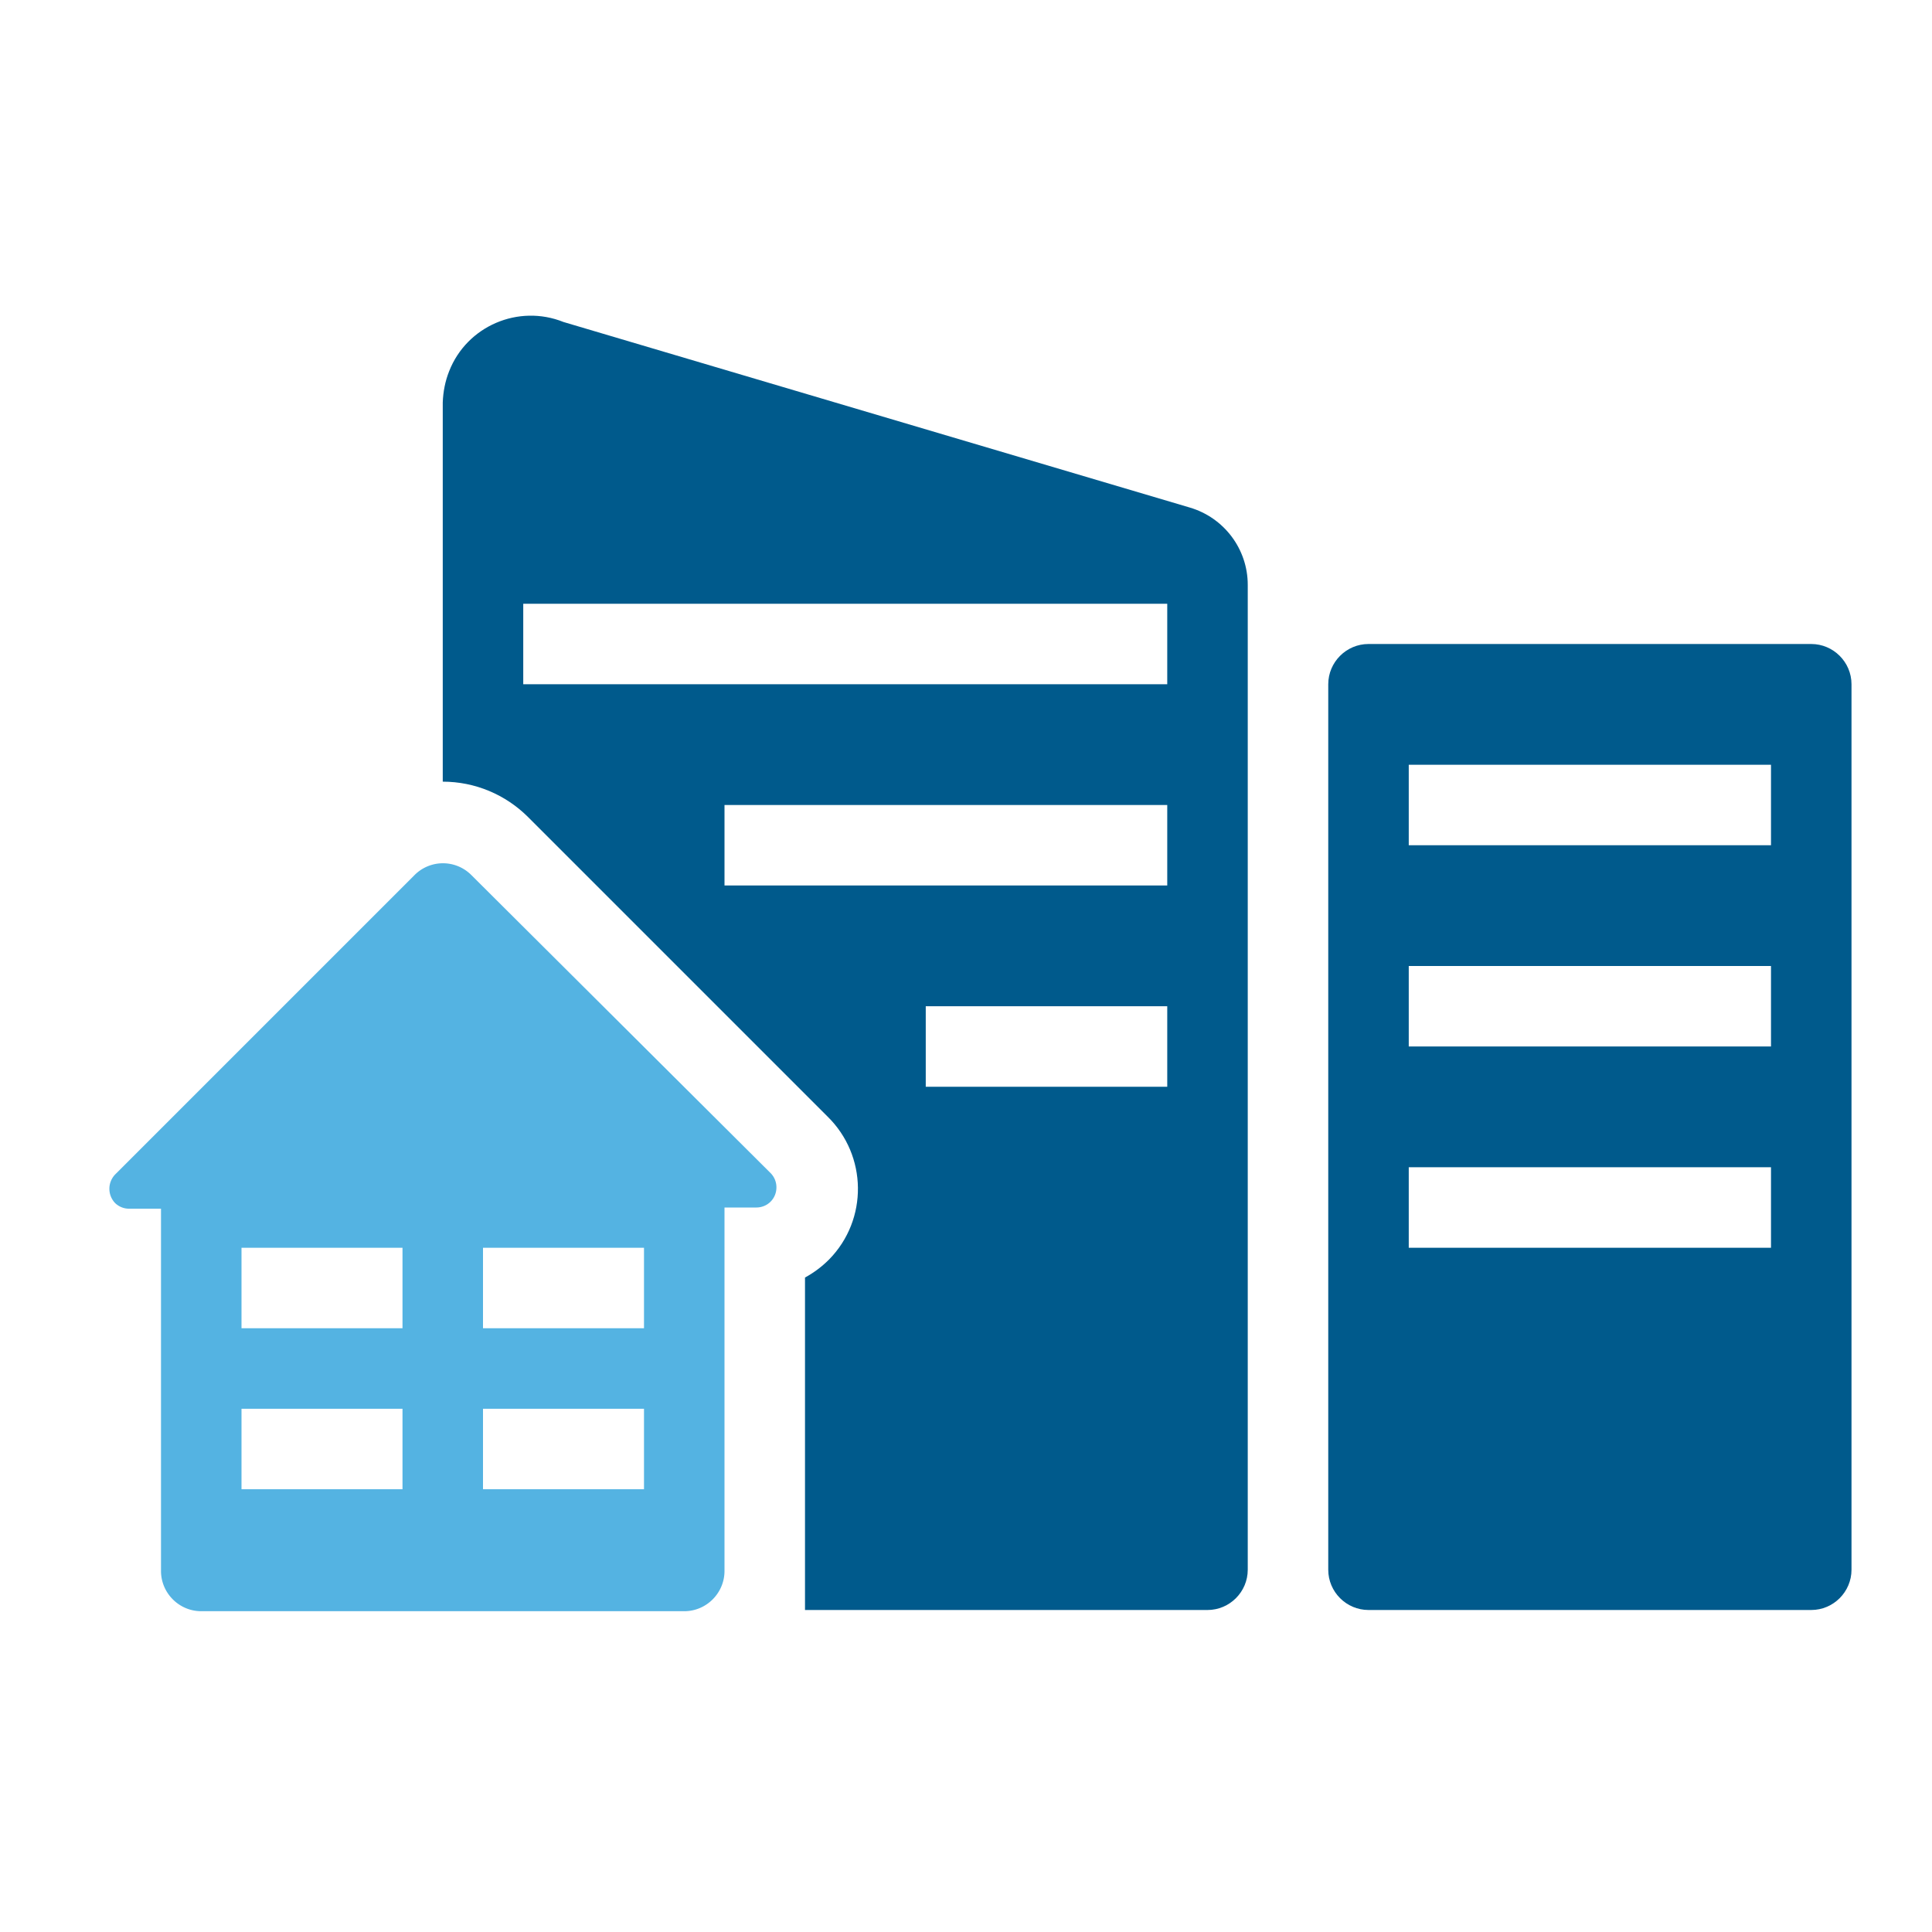 <svg xmlns="http://www.w3.org/2000/svg" viewBox="0 0 48 48"><path fill="#54b3e2" d="M11.71 21.74a.996.996 0 0 0-1.41 0l-7.44 7.44c-.19.2-.19.51 0 .71a.5.5 0 0 0 .35.14H4v9c0 .55.45 1 1 1h12c.55 0 1-.45 1-1V30h.79c.28 0 .5-.22.5-.5a.5.5 0 0 0-.14-.35l-7.44-7.41zM10 37H6v-2h4v2zm0-4H6v-2h4v2zm6 4h-4v-2h4v2zm0-4h-4v-2h4v2z"/><path fill="#005a8c" d="M45 16H34c-.55 0-1 .45-1 1v22c0 .55.45 1 1 1h11c.55 0 1-.45 1-1V17c0-.55-.45-1-1-1zm-1 15h-9v-2h9v2zm0-5h-9v-2h9v2zm0-5h-9v-2h9v2zm-14.44-8.39L14 8c-1.12-.45-2.4.1-2.84 1.22-.1.25-.15.51-.16.78v9.42c.8 0 1.56.32 2.12.88l7.44 7.44c.99.97 1.01 2.56.04 3.55-.18.18-.38.33-.6.45V40h10c.55 0 1-.45 1-1V14.53c0-.89-.59-1.67-1.44-1.92zM29 27h-6v-2h6v2zm0-5H18v-2h11v2zm0-5H13v-2h16v2z"/></svg>